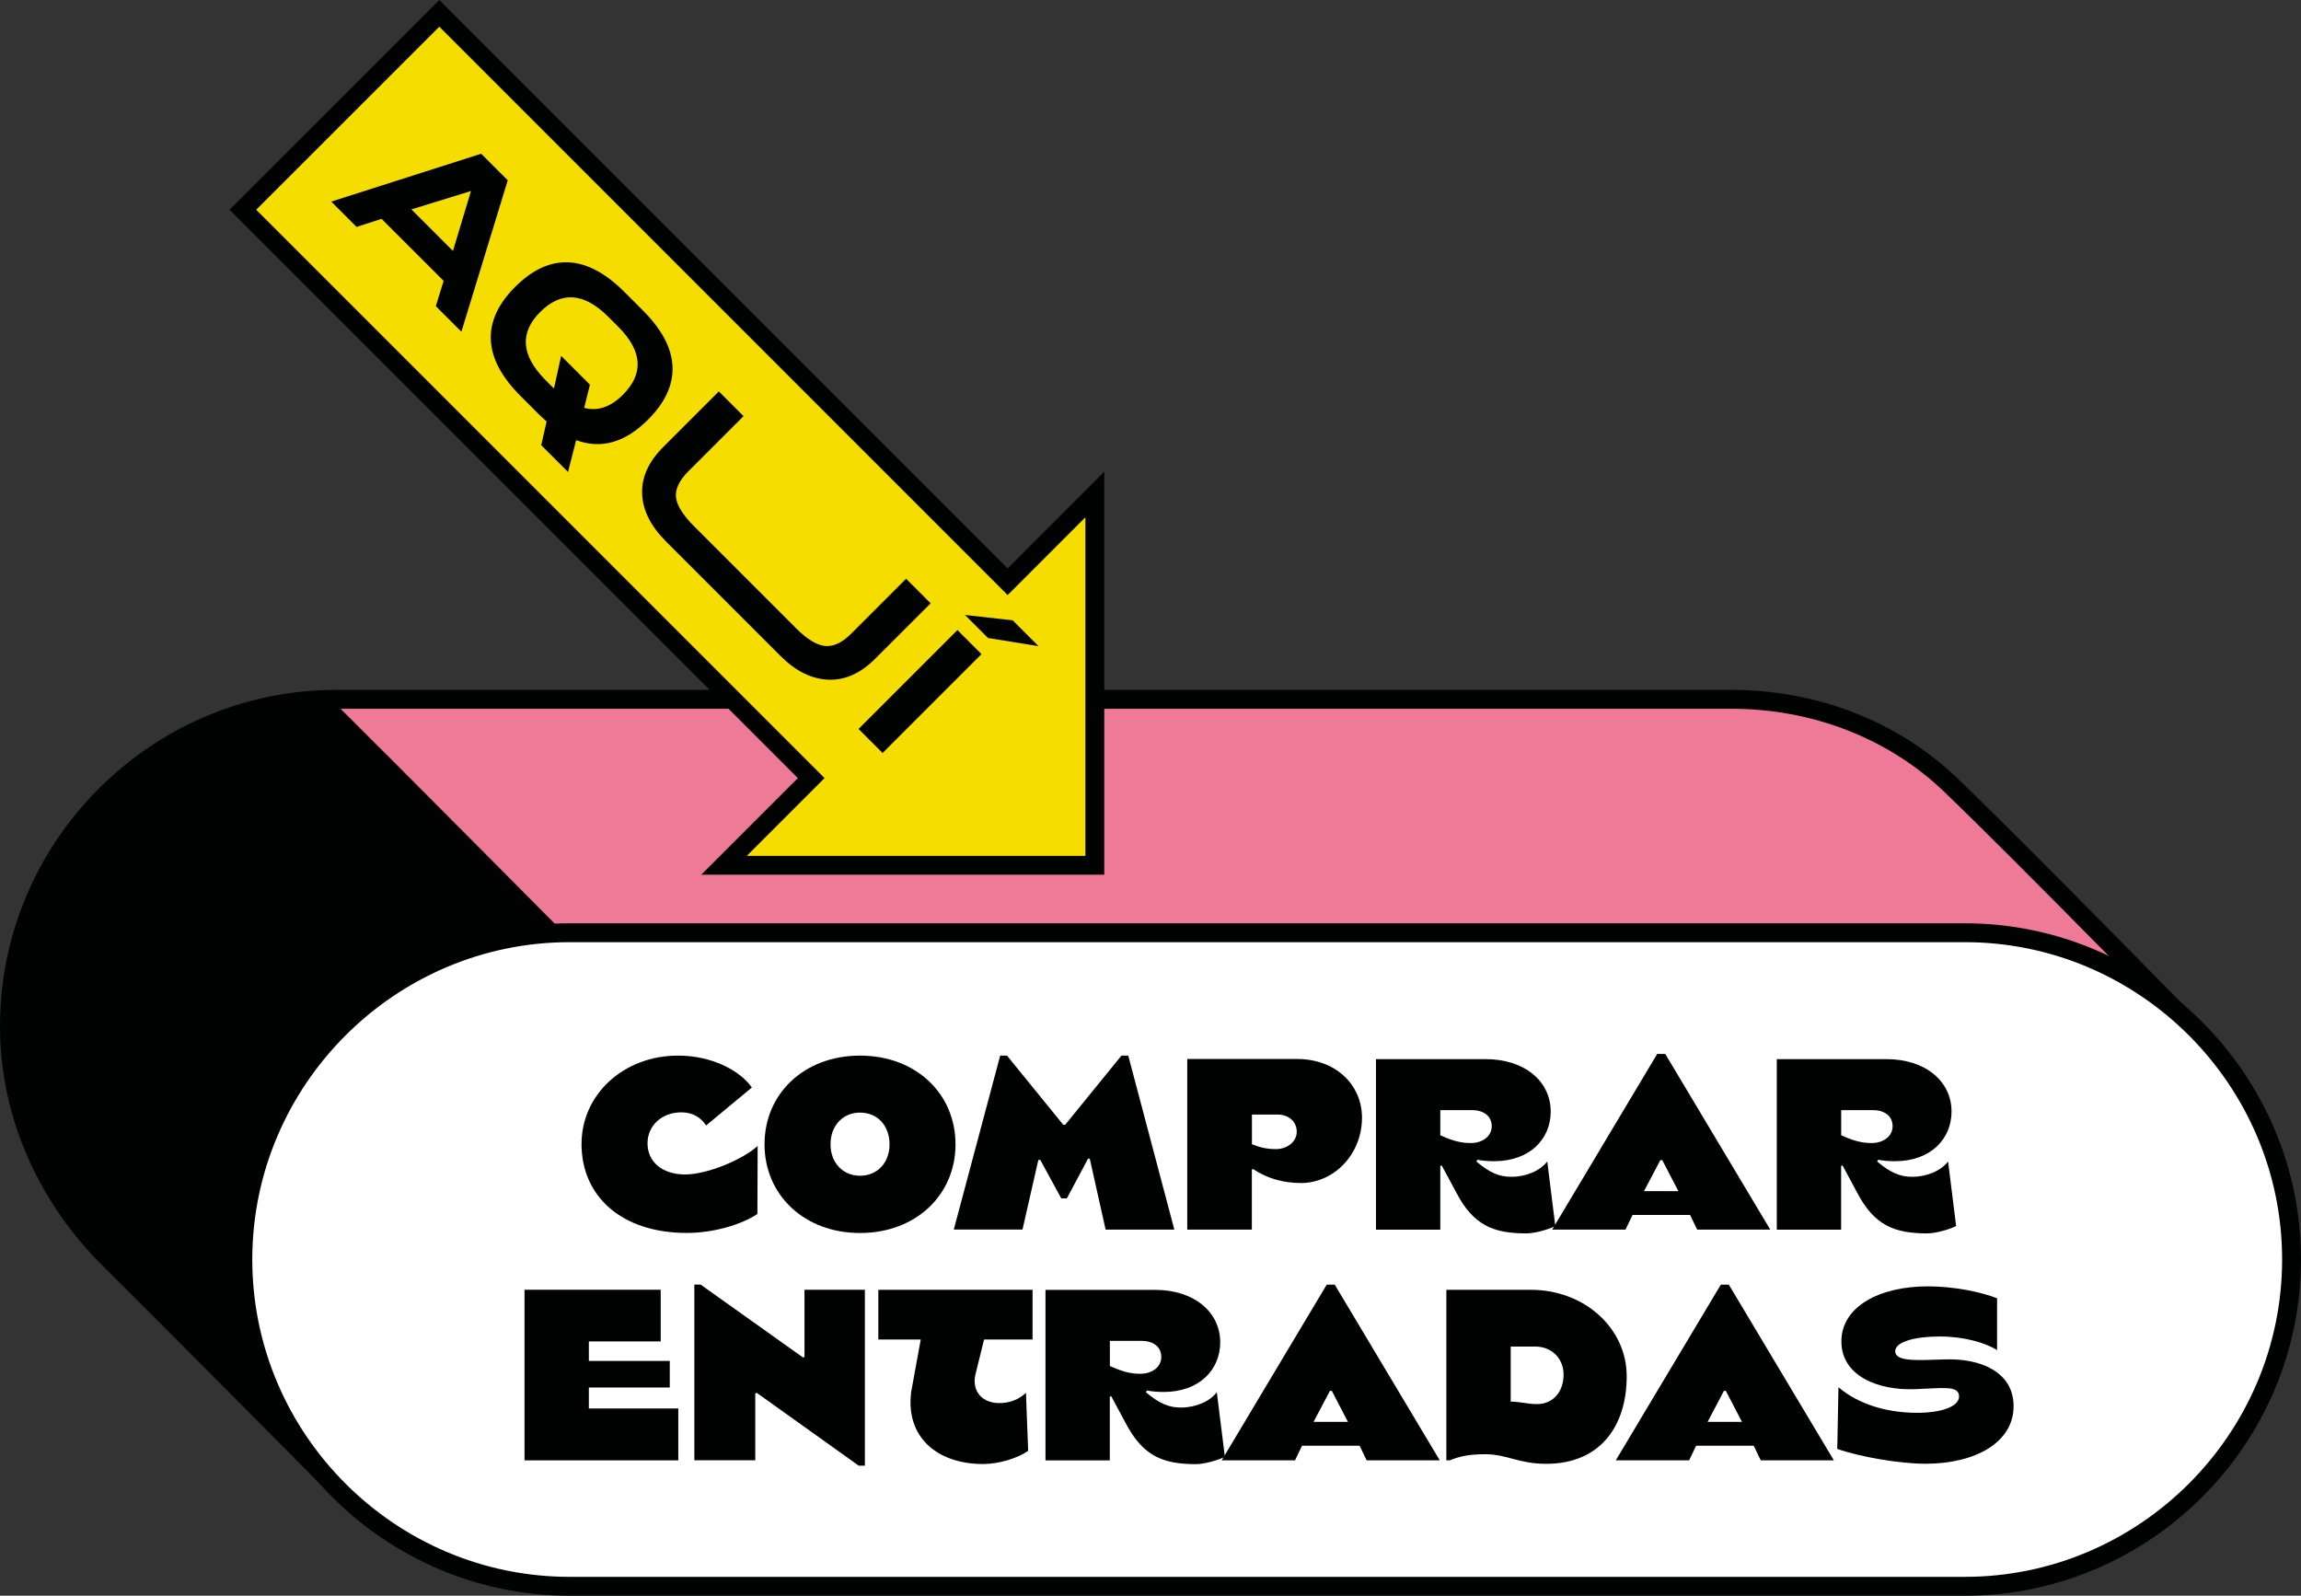 <?xml version="1.0" encoding="UTF-8" standalone="no"?>
<!-- Generator: Adobe Illustrator 24.3.0, SVG Export Plug-In . SVG Version: 6.00 Build 0)  -->

<svg
   version="1.1"
   id="Capa_1"
   x="0px"
   y="0px"
   viewBox="0 0 345.535 239.621"
   xml:space="preserve"
   width="345.535"
   height="239.621"
   xmlns:xlink="http://www.w3.org/1999/xlink"
   xmlns="http://www.w3.org/2000/svg"
   xmlns:svg="http://www.w3.org/2000/svg"><rect x="0" y="0" width="345.535" height="239.621" fill="#333333" stroke="none"/><defs
   id="defs73" />
<style
   type="text/css"
   id="style2">
	.st0{fill:#EF7A97;stroke:#010202;stroke-width:2.835;stroke-linecap:round;stroke-linejoin:round;stroke-miterlimit:10;}
	.st1{clip-path:url(#SVGID_2_);fill:#010202;stroke:#010202;stroke-width:1.312;stroke-miterlimit:10;}
	.st2{fill:#FFFFFF;stroke:#010202;stroke-width:2.835;stroke-linecap:round;stroke-linejoin:round;stroke-miterlimit:10;}
	.st3{fill:#010202;}
	.st4{fill:#F6DD00;stroke:#010202;stroke-width:2.835;stroke-miterlimit:10;}
</style>
<g
   id="g68"
   transform="translate(-0.373,-0.416)">
	<path
   class="st0"
   d="m 333.4,158.59 -24.6,3.34 c -3.61,23.49 -23.98,41.64 -48.44,41.64 H 185.92 L 49.29,222.1 c 0,0 -24.28,-24.47 -32.44,-32.55 C 7.77,180.57 1.79,168.2 1.79,154.5 c 0,-26.99 22.08,-49.07 49.07,-49.07 h 209.51 c 12.6,0 24.31,4.63 32.81,12.74 10.31,9.84 40.22,40.42 40.22,40.42 z"
   id="path4" />
	<g
   id="g14">
		<defs
   id="defs7"><path
     id="SVGID_1_"
     d="m 333.4,158.59 -24.6,3.34 c -3.61,23.49 -23.98,41.64 -48.44,41.64 H 185.92 L 49.29,222.1 c 0,0 -24.28,-24.47 -32.44,-32.55 C 7.77,180.57 1.79,168.2 1.79,154.5 c 0,-26.99 22.08,-49.07 49.07,-49.07 h 209.51 c 12.6,0 24.31,4.63 32.81,12.74 10.31,9.84 40.22,40.42 40.22,40.42 z" /></defs>
		<clipPath
   id="SVGID_2_">
			<use
   xlink:href="#SVGID_1_"
   style="overflow:visible"
   id="use9"
   x="0"
   y="0"
   width="100%"
   height="100%" />
		</clipPath>
		<path
   class="st1"
   d="M 116.27,152.56 83.3,139.67 c 0,0 -24.28,-24.47 -32.44,-32.55 C 44.48,100.8 39.64,92.81 37.33,83.86 H -146.2 c -9.24,66.54 -40.27,203.64 -40.27,203.64 l 302.74,5.36 z"
   clip-path="url(#SVGID_2_)"
   id="path12" />
	</g>
	<path
   class="st2"
   d="m 36.84,189.55 v 0 c 0,26.99 22.08,49.07 49.07,49.07 h 209.51 c 26.99,0 49.07,-22.08 49.07,-49.07 v 0 c 0,-26.99 -22.08,-49.07 -49.07,-49.07 H 85.91 c -26.99,0.01 -49.07,22.09 -49.07,49.07 z"
   id="path16" />
	<g
   id="g50">
		<g
   id="g48">
			<path
   class="st3"
   d="m 87.7,172.21 c 0,-7.46 6.33,-13.28 14.49,-13.28 5.05,0 9.26,2.2 11.09,4.79 l -6.88,5.71 c -0.73,-1.17 -1.98,-1.98 -3.7,-1.98 -2.93,0 -5.09,1.98 -5.09,4.65 0,2.78 2.2,4.68 5.67,4.68 3.07,0 8.38,-2.05 10.87,-4.28 l -0.04,10.21 c -2.45,1.65 -6.7,2.85 -10.57,2.85 -9.84,0.01 -15.84,-5.51 -15.84,-13.35 z"
   id="path18" />
			<path
   class="st3"
   d="m 115.18,172.25 c 0,-7.61 5.96,-13.32 14.34,-13.32 8.38,0 14.34,5.71 14.34,13.32 0,7.61 -5.96,13.32 -14.34,13.32 -8.37,0 -14.34,-5.71 -14.34,-13.32 z m 18.77,0 c 0,-2.82 -1.83,-4.76 -4.43,-4.76 -2.56,0 -4.43,1.94 -4.43,4.76 0,2.78 1.87,4.72 4.43,4.72 2.6,0 4.43,-1.94 4.43,-4.72 z"
   id="path20" />
			<path
   class="st3"
   d="m 150.57,158.93 h 1.02 l 8.45,10.39 h 0.29 l 8.45,-10.39 h 1.02 l 6.92,26.13 H 166.4 l -2.38,-10.65 h -0.26 l -3.18,5.96 h -0.84 l -3.15,-5.78 h -0.29 l -2.38,10.46 H 143.6 Z"
   id="path22" />
			<path
   class="st3"
   d="m 178.67,159.44 h 16.5 c 5.71,0 9.73,3.81 9.73,8.82 0,5.27 -3.92,9.66 -9,9.81 -2.96,0 -5.27,-0.73 -7.39,-2.12 l -0.15,0.11 v 9 h -9.7 v -25.62 z m 16.43,10.94 c 0,-1.57 -1.21,-2.6 -2.93,-2.6 h -3.8 v 4.46 c 1.21,0.48 2.23,0.73 3.58,0.73 1.73,0.01 3.15,-1.12 3.15,-2.59 z"
   id="path24" />
			<path
   class="st3"
   d="m 219.04,179.46 -2.16,-4.02 -0.22,0.04 v 9.59 H 207 v -25.61 h 16.47 c 5.85,0 9.77,3.33 9.77,7.87 0,4.13 -3.15,7.46 -8.49,7.46 -0.92,0 -1.76,-0.07 -2.53,-0.22 l -0.15,0.26 c 2.09,1.76 3.51,2.3 5.27,2.3 2.2,0 4.32,-0.91 5.38,-2.3 l 1.21,9.7 c -1.21,0.58 -3.15,1.1 -4.39,1.1 -4.91,-0.02 -7.91,-1.19 -10.5,-6.17 z m 5.34,-9.92 c 0,-1.54 -1.21,-2.42 -2.96,-2.42 h -4.76 v 3.77 c 1.76,0.8 3.04,1.17 4.54,1.17 1.75,0.01 3.18,-0.98 3.18,-2.52 z"
   id="path26" />
			<path
   class="st3"
   d="m 249.23,158.68 h 1.21 l 15.77,26.38 h -10.98 l -1.06,-2.2 h -8.64 l -1.06,2.2 h -11.01 z m 3.18,20.6 -2.42,-4.65 h -0.29 l -2.45,4.65 z"
   id="path28" />
			<path
   class="st3"
   d="m 279.23,179.46 -2.16,-4.02 -0.22,0.04 v 9.59 h -9.66 v -25.61 h 16.47 c 5.85,0 9.77,3.33 9.77,7.87 0,4.13 -3.15,7.46 -8.49,7.46 -0.92,0 -1.76,-0.07 -2.53,-0.22 l -0.15,0.26 c 2.09,1.76 3.51,2.3 5.27,2.3 2.2,0 4.32,-0.91 5.38,-2.3 l 1.21,9.7 c -1.21,0.58 -3.15,1.1 -4.39,1.1 -4.9,-0.02 -7.9,-1.19 -10.5,-6.17 z m 5.35,-9.92 c 0,-1.54 -1.21,-2.42 -2.96,-2.42 h -4.76 v 3.77 c 1.76,0.8 3.04,1.17 4.54,1.17 1.75,0.01 3.18,-0.98 3.18,-2.52 z"
   id="path30" />
			<path
   class="st3"
   d="m 79.14,194.09 h 20.45 v 7.76 H 88.8 v 2.93 h 12.15 v 3.99 H 88.8 v 3.15 h 13.43 v 7.79 H 79.14 Z"
   id="path32" />
			<path
   class="st3"
   d="m 114.01,209.57 -0.22,0.07 v 10.06 h -9.15 v -26.38 h 0.95 l 15.37,10.94 0.22,-0.07 v -10.1 h 9.07 v 26.42 h -0.92 z"
   id="path34" />
			<path
   class="st3"
   d="m 137.21,209.39 1.43,-7.83 h -6.37 v -7.46 h 23.16 v 7.46 h -7.28 l -1.32,5.34 c -0.51,2.52 1.1,4.21 3.62,4.21 1.57,0 2.93,-0.55 3.99,-1.54 l 0.33,8.71 c -1.54,1.1 -4.39,1.98 -6.77,1.98 -6.87,0 -11.7,-4.03 -10.79,-10.87 z"
   id="path36" />
			<path
   class="st3"
   d="m 169.41,214.11 -2.16,-4.02 -0.22,0.04 v 9.59 h -9.66 v -25.61 h 16.47 c 5.85,0 9.77,3.33 9.77,7.87 0,4.13 -3.15,7.46 -8.49,7.46 -0.91,0 -1.76,-0.07 -2.52,-0.22 l -0.15,0.26 c 2.09,1.76 3.51,2.3 5.27,2.3 2.2,0 4.32,-0.91 5.38,-2.3 l 1.21,9.7 c -1.21,0.58 -3.15,1.1 -4.39,1.1 -4.91,-0.02 -7.91,-1.19 -10.51,-6.17 z m 5.35,-9.92 c 0,-1.54 -1.21,-2.42 -2.96,-2.42 h -4.76 v 3.77 c 1.76,0.8 3.04,1.17 4.54,1.17 1.75,0.01 3.18,-0.98 3.18,-2.52 z"
   id="path38" />
			<path
   class="st3"
   d="m 199.6,193.33 h 1.21 l 15.77,26.38 H 205.6 l -1.06,-2.2 h -8.64 l -1.06,2.2 h -11.01 z m 3.19,20.6 -2.42,-4.65 h -0.29 l -2.45,4.65 z"
   id="path40" />
			<path
   class="st3"
   d="m 223.43,218.79 c -2.71,0 -3.95,0.37 -5.38,0.92 h -0.48 V 194.1 h 12.7 c 7.98,0 14.38,5.71 14.38,12.99 0,7.28 -3.81,13.14 -12.11,13.14 -4.14,-0.01 -5.89,-1.44 -9.11,-1.44 z m 11.74,-11.93 c 0,-2.49 -1.79,-4.24 -4.28,-4.24 h -3.66 v 8.27 c 1.39,0 2.52,0.37 3.95,0.37 2.49,0 3.99,-1.94 3.99,-4.4 z"
   id="path42" />
			<path
   class="st3"
   d="m 258.78,193.33 h 1.21 l 15.77,26.38 h -10.98 l -1.06,-2.2 h -8.64 l -1.06,2.2 h -11.01 z m 3.18,20.6 -2.42,-4.65 h -0.29 l -2.45,4.65 z"
   id="path44" />
			<path
   class="st3"
   d="m 276.27,217.99 0.18,-9.26 c 2.96,2.53 7.21,3.84 11.82,3.84 3.66,0 6.29,-0.95 6.29,-2.45 0,-1.72 -2.45,-1.24 -6.62,-1.1 -5.6,0.22 -11.05,-2.01 -11.05,-7.17 0,-5.16 5.6,-8.27 12.99,-8.27 3.88,0 7.98,0.84 10.39,1.79 v 7.79 c -1.76,-1.13 -5.01,-2.05 -8.6,-2.05 -3.66,0 -6.66,0.77 -6.7,2.2 0,1.57 3,1.39 7.5,1.24 5.31,-0.18 10.28,1.87 10.28,7.03 0,5.42 -5.71,8.64 -13.25,8.64 -3.79,0 -9.82,-1.02 -13.23,-2.23 z"
   id="path46" />
		</g>
	</g>
	<g
   id="g66">
		<g
   id="g54">
			<polygon
   class="st4"
   points="151.69,87.77 164.78,74.67 164.78,130.35 109.1,130.35 122.19,117.26 36.84,31.91 66.34,2.42 "
   id="polygon52" />
		</g>
		<g
   id="g64">
			<path
   class="st3"
   d="m 57.67,33.28 -3.75,1.21 -3.8,-3.8 22.51,-7.19 3.99,3.99 -6.96,22.74 -3.84,-3.84 1.17,-3.8 z m 13.43,-4.18 -8.95,2.76 6.24,6.24 z"
   id="path56" />
			<path
   class="st3"
   d="m 86.92,66.52 -0.04,0.04 -1.21,4.73 -4.01,-4.01 -0.02,0.02 0.81,-3.56 0.02,-0.02 c -0.51,-0.45 -0.9,-0.81 -1.17,-1.08 l -2.76,-2.76 c -2.84,-2.84 -4.33,-5.64 -4.46,-8.4 -0.13,-2.76 1.09,-5.42 3.65,-7.98 2.59,-2.59 5.26,-3.82 8.02,-3.69 2.76,0.13 5.56,1.61 8.4,4.46 l 2.76,2.76 c 2.84,2.84 4.33,5.64 4.45,8.4 0.13,2.76 -1.1,5.43 -3.69,8.02 -3.42,3.41 -7,4.44 -10.75,3.07 z m 1.17,-4.86 c 2.02,0.55 3.97,-0.11 5.83,-1.97 3.17,-3.17 2.93,-6.58 -0.72,-10.22 l -1.48,-1.48 c -3.65,-3.65 -7.06,-3.89 -10.23,-0.72 -3.11,3.11 -2.86,6.5 0.76,10.18 l 1.31,1.31 1.08,-4.9 4.31,4.31 0.02,-0.02 -0.87,3.5 z"
   id="path58" />
			<path
   class="st3"
   d="m 131.77,99.36 c -2.18,2.18 -4.52,3.22 -7.02,3.12 -2.5,-0.1 -4.89,-1.28 -7.15,-3.54 L 100.38,81.72 c -2.3,-2.3 -3.5,-4.7 -3.58,-7.17 -0.09,-2.47 0.97,-4.81 3.16,-7 l 8.36,-8.36 3.71,3.71 -8.27,8.27 c -1.36,1.36 -1.98,2.65 -1.88,3.87 0.11,1.22 1.01,2.68 2.7,4.38 l 15.34,15.34 c 1.65,1.65 3.11,2.54 4.36,2.66 1.25,0.12 2.55,-0.49 3.89,-1.83 l 8.27,-8.27 3.69,3.69 z"
   id="path60" />
			<path
   class="st3"
   d="m 144.15,95.03 3.61,3.61 -14.85,14.85 -3.61,-3.61 z m 4.59,1.19 -3.46,-3.46 7.17,0.81 3.88,3.88 z"
   id="path62" />
		</g>
	</g>
</g>
</svg>
